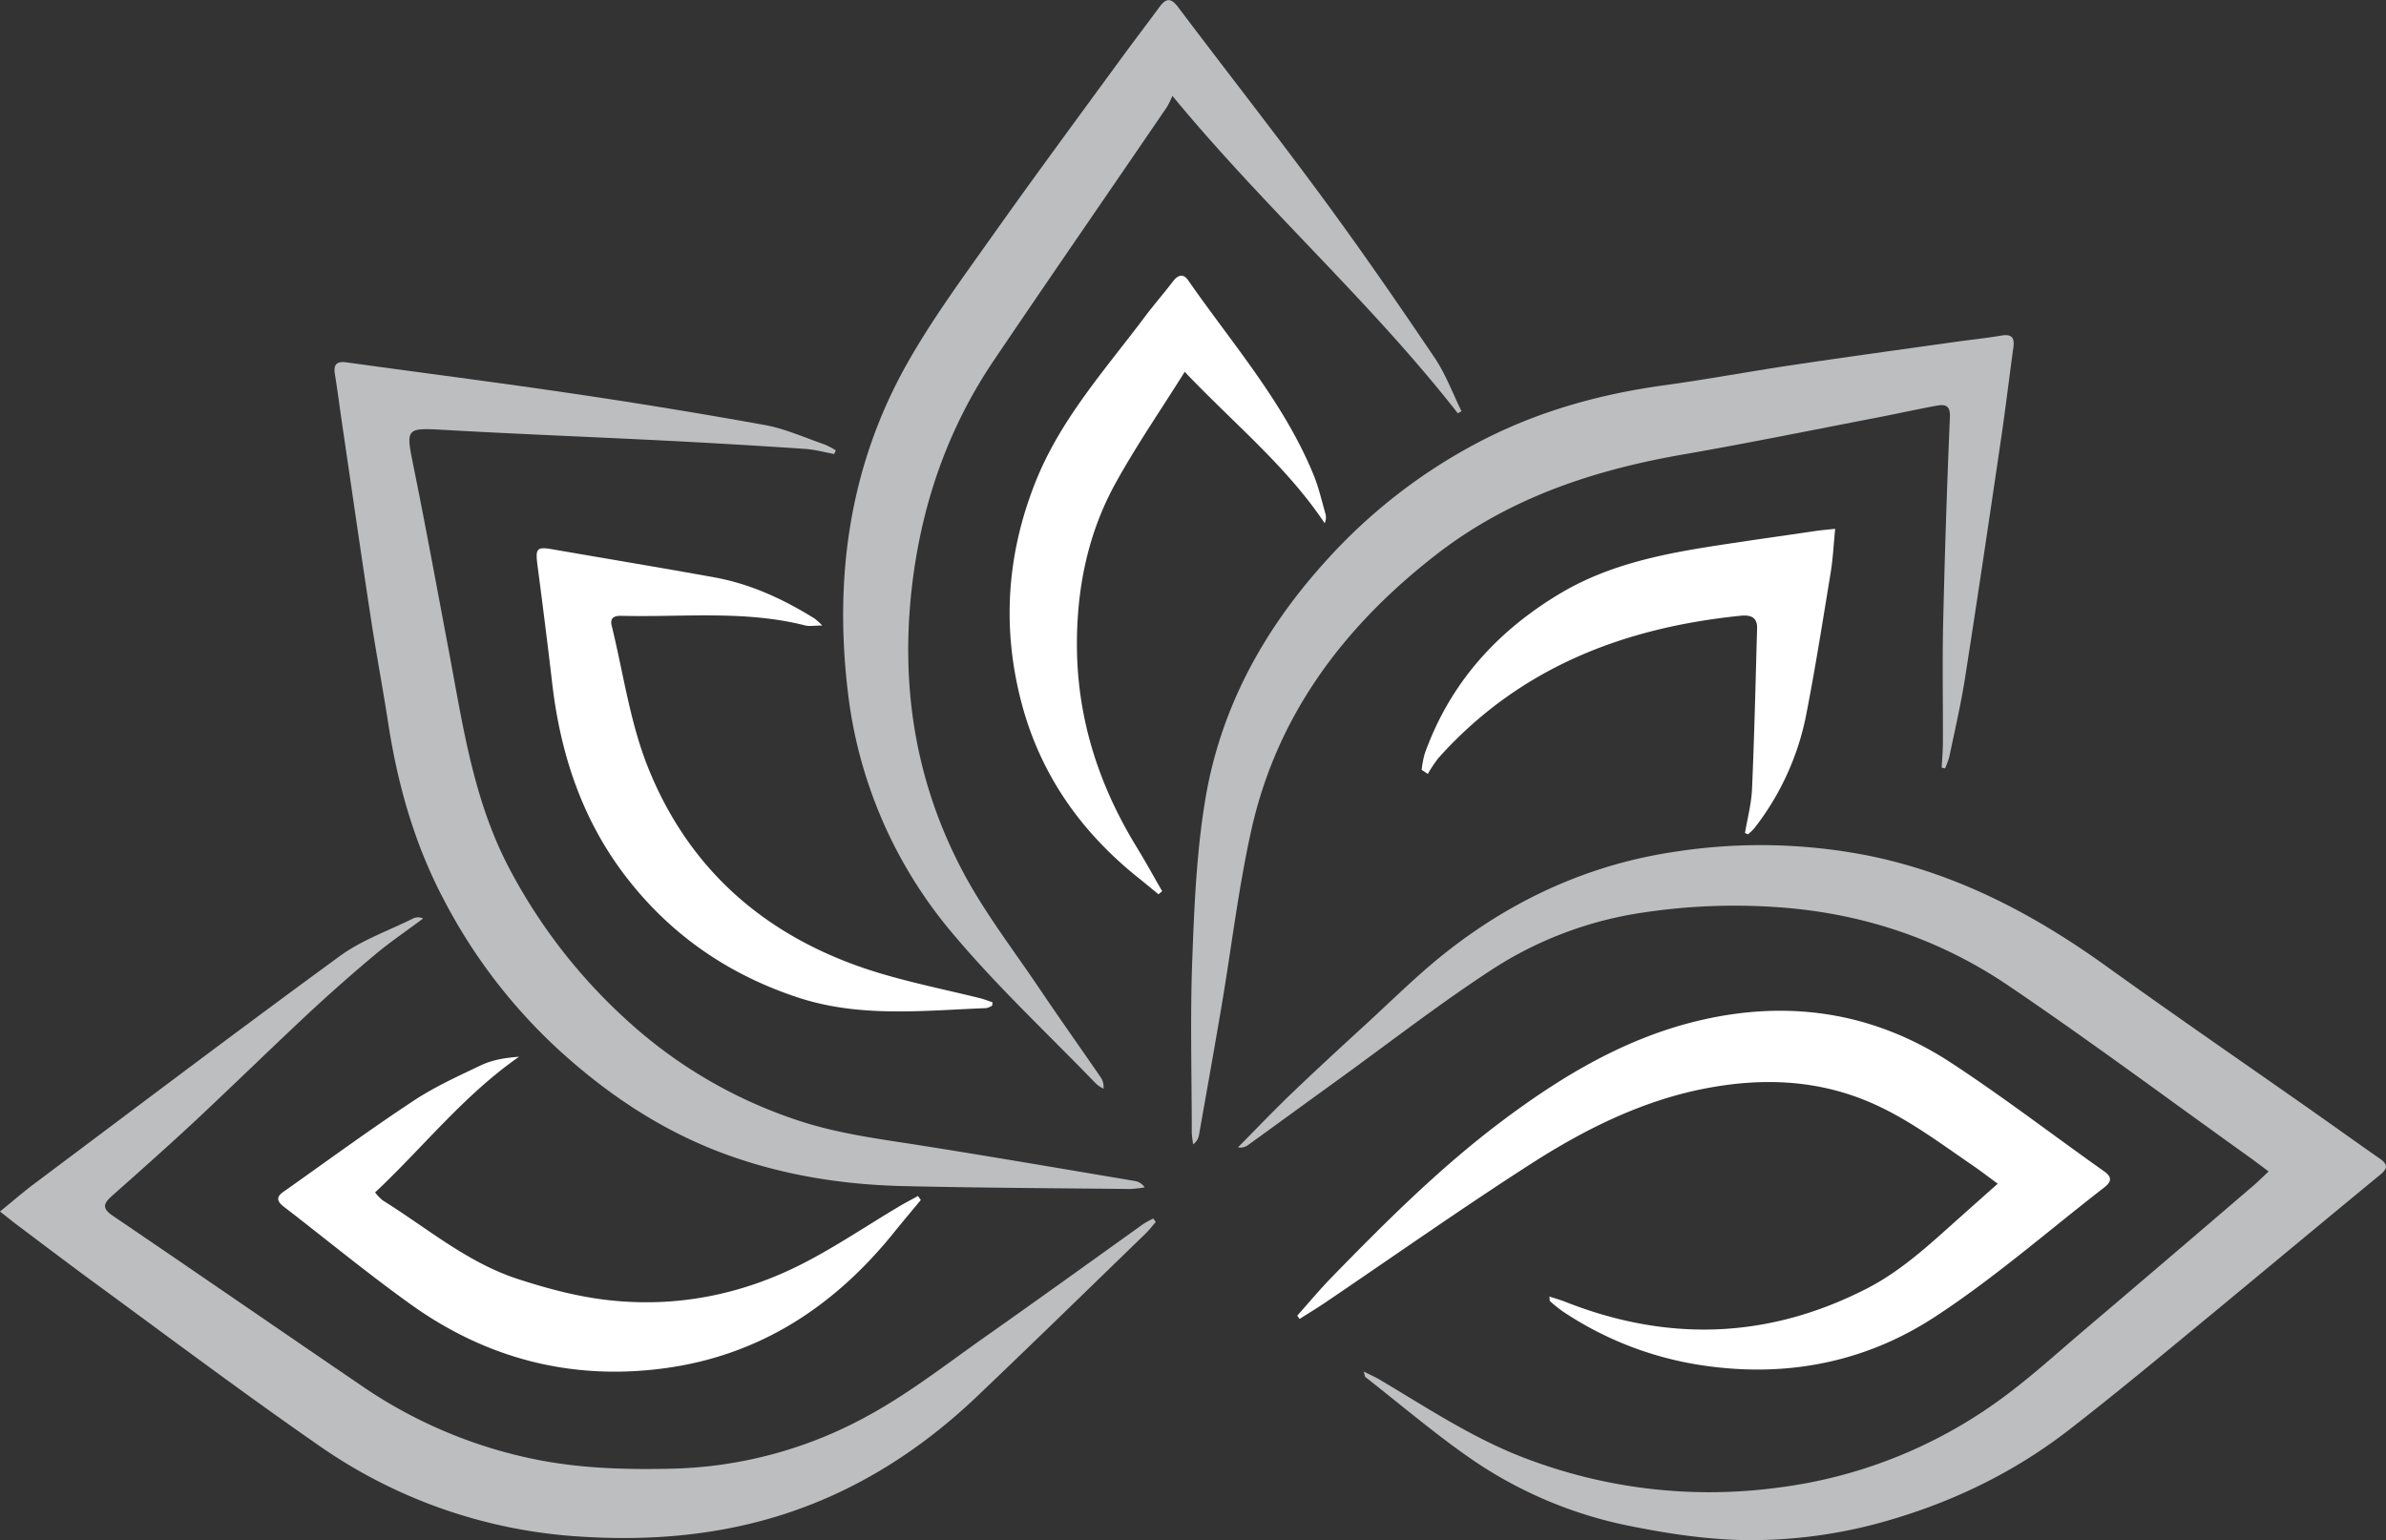 <svg xmlns="http://www.w3.org/2000/svg" viewBox="0 0 873.24 563.83"><rect x="0" y="0" width="873.24" height="563.83" fill="#333333" stroke="none"/><defs><style>.cls-1{fill:#bcbec0;}.cls-2{fill:#fff;}</style></defs><title>Asset 5</title><g id="Layer_2" data-name="Layer 2"><g id="Layer_1-2" data-name="Layer 1"><path class="cls-1" d="M830.28,428.85c-2.95-2.2-5.28-4-7.66-5.68-29.12-20.83-57.87-42.23-87.51-62.31C709.3,343.37,680.44,333.92,649,332a223.65,223.65,0,0,0-47.21,2,138.27,138.27,0,0,0-54.89,20.37c-19.81,12.85-38.5,27.42-57.66,41.26-10.8,7.8-21.56,15.66-32.35,23.46a4.76,4.76,0,0,1-3.82.94c6.38-6.44,12.62-13,19.16-19.3,9.13-8.75,18.43-17.32,27.76-25.86,9.81-9,19.27-18.44,29.72-26.63,24.69-19.36,52.63-32,83.79-36.51A203.94,203.94,0,0,1,683,313.08c32.79,6.48,61.32,21.51,88.12,40.8,24.87,17.9,50.14,35.26,75.22,52.88,8.18,5.74,16.29,11.59,24.49,17.29,2.91,2,3.35,3.5.28,6-23.26,19.12-46.36,38.45-69.61,57.59-14.52,12-29,23.94-43.87,35.49-20.88,16.25-44.28,27.42-69.86,34.41a179.09,179.09,0,0,1-46.87,6.27c-14.51,0-29.21-2.14-43.51-5a156.1,156.1,0,0,1-58.65-24.51c-13.53-9.33-26.09-20.08-39.06-30.21-.2-.16-.18-.61-.56-2,2.38,1.22,4.19,2,5.88,3,17.61,10.44,34.67,21.86,54.05,29.05a188.58,188.58,0,0,0,91.81,10.43,175.19,175.19,0,0,0,81.31-32.32c10.74-7.81,20.6-16.84,30.74-25.45q30.24-25.68,60.35-51.53C825.41,433.55,827.4,431.55,830.28,428.85Z"/><path class="cls-1" d="M423,447.34c-1.27,1.45-2.44,3-3.82,4.33-20.44,19.81-40.81,39.71-61.41,59.35-22.15,21.13-47.58,36.91-77.23,45.21-22.31,6.24-45,7.77-68.2,6.28A186.57,186.57,0,0,1,116,528.69c-27.33-19-54-39-80.86-58.68-9.95-7.27-19.75-14.74-29.6-22.13C4,446.7,2.48,445.46,0,443.51c4.54-3.69,8.48-7.12,12.65-10.25C49.82,405.42,86.85,377.4,124.37,350c8.08-5.89,17.95-9.35,27-13.85a4.32,4.32,0,0,1,3.5.09c-5.79,4.33-11.8,8.4-17.34,13q-12.43,10.4-24.32,21.44c-14.11,13.17-27.91,26.68-42,39.86-10,9.3-20.19,18.34-30.38,27.4-3.1,2.75-3.4,4.52.44,7.12,30.45,20.67,60.73,41.58,91.15,62.3a172.81,172.81,0,0,0,65.5,27.28c16,3,32.21,3.41,48.64,3A156,156,0,0,0,319.4,517.3c14.3-8,27.38-18.21,40.83-27.69C379.69,475.9,399,462,418.36,448.13a35.07,35.07,0,0,1,3.71-2.05Z"/><path class="cls-1" d="M305.3,166.2c-3.55-.64-7.09-1.63-10.67-1.87q-25.36-1.71-50.76-3c-27.41-1.39-54.83-2.43-82.22-4-12.71-.71-13.09-.31-10.61,11.91,4.67,23,8.89,46.07,13.24,69.13,5.09,27,8.91,54.27,21.89,79.11a201.59,201.59,0,0,0,44.17,56.82A172.57,172.57,0,0,0,291.57,410c14.78,5,30.11,6.91,45.4,9.32,26.13,4.13,52.2,8.62,78.29,13a5.36,5.36,0,0,1,3.66,2.35,41.43,41.43,0,0,1-5.28.6c-27.64-.3-55.29-.42-82.93-1.06-24.29-.56-48-4.61-70.67-13.79C239.45,412,221.45,399.72,205,384.8a199.63,199.63,0,0,1-42.62-55.54c-10.61-20.12-16.73-41.62-20.22-64-2-13-4.45-25.92-6.43-38.91-3.66-24-7.12-48.05-10.65-72.07-.85-5.76-1.57-11.54-2.51-17.29-.61-3.69.73-4.83,4.37-4.32,27.52,3.82,55.08,7.33,82.56,11.39q35.29,5.2,70.42,11.53c7.46,1.36,14.58,4.61,21.82,7.1a29.6,29.6,0,0,1,4.17,2.18C305.68,165.32,305.49,165.76,305.3,166.2Z"/><path class="cls-1" d="M710.62,281c.16-3,.44-6.07.45-9.1.06-14.83-.24-29.67.11-44.49q.87-37.42,2.46-74.82c.19-4.72-2.31-4.55-5.28-4-7.36,1.37-14.68,3-22,4.4-23.53,4.53-47,9.32-70.63,13.43-32.78,5.72-63.64,16-90.21,36.7-33.44,26-58,58.36-67.45,100.31-4.77,21.22-7.29,42.95-10.92,64.43-2.7,15.92-5.54,31.82-8.35,47.72a5.31,5.31,0,0,1-2.12,3.34,36.89,36.89,0,0,1-.51-4.29c0-21-.61-42,.17-63,.74-19.74,1.55-39.65,4.8-59.08,5.54-33.13,21.09-61.66,43.66-86.69a200.1,200.1,0,0,1,59-45.34c20.54-10.35,42.48-16.36,65.28-19.48,15.48-2.12,30.86-5,46.33-7.31,20.07-3,40.17-5.75,60.26-8.58,5.6-.79,11.23-1.35,16.8-2.31,3.79-.65,4.89.79,4.4,4.31-1.61,11.7-3,23.43-4.75,35.12-4.22,28.64-8.46,57.27-12.94,85.87-1.51,9.69-3.76,19.26-5.75,28.86a31.25,31.25,0,0,1-1.57,4.3Z"/><path class="cls-1" d="M533.52,151.28C501.79,110.61,463.06,76.33,429.08,35.1a34.89,34.89,0,0,1-1.95,4c-21.13,31-42.44,61.79-63.41,92.85-16.4,24.29-25.91,51.15-29.65,80.28-4.83,37.65.63,73.55,18.4,107,8,15.06,18.6,28.76,28.17,43,7.26,10.77,14.78,21.36,22.14,32.07a6,6,0,0,1,1.06,4.28,15.56,15.56,0,0,1-2.66-1.81c-17.58-18.21-36.18-35.57-52.42-54.91a166.64,166.64,0,0,1-38.47-88.66c-5-42.1.62-82.54,21.53-119.8,9.1-16.21,20.22-31.32,31-46.53,15.77-22.29,32-44.23,48.12-66.3,4.41-6,9-12,13.4-18,2.32-3.16,4.14-3.55,6.8,0,17.64,23.41,35.73,46.47,53.1,70.07,14.11,19.17,27.62,38.78,40.93,58.5,4,6,6.53,12.92,9.72,19.42Z"/><path class="cls-2" d="M474.77,481.64c4.07-4.56,8-9.28,12.22-13.65,19.64-20.17,39.54-40.1,62.06-57.1,22.36-16.87,46.16-31.2,73.86-37.53,32.42-7.41,63.12-2.61,91,15.6,19.21,12.57,37.47,26.61,56.22,39.88,3.06,2.16,2.51,3.91.06,5.81-20.66,16-40.44,33.35-62.26,47.57-25.74,16.75-54.81,22.28-85.68,17.49a124.83,124.83,0,0,1-50.29-19.62,49,49,0,0,1-4.66-3.75c-.18-.15-.1-.61-.25-1.71,2.11.7,3.93,1.19,5.67,1.88,37.58,14.88,74.45,13.71,110.57-4.83,12.75-6.54,23.07-16.27,33.62-25.68,4.55-4.07,9.12-8.12,14.23-12.67-3.39-2.48-6.23-4.68-9.2-6.71-12.9-8.83-25.36-18.34-40.14-24.15-18.29-7.19-37-7.74-56-4.32-24,4.32-45.54,15.07-65.77,28.08-25.34,16.3-50,33.68-74.94,50.57-3.09,2.1-6.3,4-9.45,6.05Z"/><path class="cls-2" d="M363.14,368.11a6.63,6.63,0,0,1-2.15.94c-23.22.89-46.47,3.62-69.3-4-24.71-8.23-45.25-22.17-61.42-42.58C213.4,301.2,205.15,276.61,202.08,250c-1.66-14.36-3.49-28.71-5.36-43-.82-6.32-.32-6.92,5.71-5.87,19.66,3.41,39.34,6.67,59,10.23,13.29,2.4,25.33,8,36.74,15.1a27.16,27.16,0,0,1,2.76,2.53c-2.81,0-4.57.35-6.14,0-22.14-5.66-44.72-3-67.13-3.54-2.35-.06-4.59.31-3.79,3.59,4.2,17.1,6.64,34.91,13,51.15,15.43,39.19,44.95,64,85.08,76.07,12.09,3.64,24.53,6.13,36.81,9.18,1.52.38,3,1,4.48,1.46Z"/><path class="cls-2" d="M337,439.3c-3.25,3.92-6.54,7.8-9.73,11.77-21.84,27.14-49.17,45.16-84.19,49.84-34.07,4.55-65.23-3.6-93-23.58-15.81-11.35-30.86-23.76-46.29-35.64-4.09-3.15-.9-4.79,1.31-6.35,15.35-10.89,30.55-22,46.25-32.37,7.73-5.1,16.28-9,24.7-13,4.19-2,8.92-2.74,13.91-3.11-20.13,14-35,33.05-52.69,49.67a19,19,0,0,0,2.76,2.88c16.22,10.1,31,22.8,49.49,28.81,10.7,3.48,21.8,6.45,32.94,7.71,24.87,2.83,48.83-1.88,71.1-13.23,12.13-6.19,23.49-13.89,35.22-20.88,2.35-1.4,4.79-2.65,7.19-4Z"/><path class="cls-2" d="M433.59,136.11c-8.94,14.29-17.93,27.31-25.5,41.11C398,195.65,394,215.85,394.14,236.86c.2,26.51,8.08,50.73,21.84,73.22,3.25,5.3,6.24,10.77,9.35,16.16L424,327.38c-2.47-2-4.92-4.06-7.41-6.05-21.06-16.84-35.87-37.92-42.75-64.11-7.19-27.39-5.39-54.28,5.1-80.69,9.14-23.05,25.53-41.19,40.08-60.59,3.3-4.39,6.91-8.54,10.25-12.9,1.82-2.38,3.75-3.06,5.58-.43,16.12,23.2,35,44.66,45.88,71.18,1.89,4.6,3,9.53,4.37,14.32a5,5,0,0,1-.3,3.42C470.85,170.63,451.52,155,433.59,136.11Z"/><path class="cls-2" d="M638.64,304.93c.9-5.37,2.35-10.72,2.58-16.12.85-19.59,1.3-39.2,1.85-58.8.12-4.15-2.49-4.95-6-4.6-43,4.36-81.12,19.1-110.63,52.09a46.67,46.67,0,0,0-3.87,5.82l-2.27-1.51A38,38,0,0,1,521.4,276c9.15-25.72,26.25-44.75,49.45-58.66,16.49-9.89,34.8-14,53.44-17,13.46-2.15,27-4,40.45-6,2-.28,3.92-.43,6.91-.75-.58,5.75-.82,11-1.66,16.1-2.88,17.55-5.64,35.14-9.07,52.59a98.28,98.28,0,0,1-18.86,40.92,19.31,19.31,0,0,1-2.36,2.24Z"/></g></g></svg>